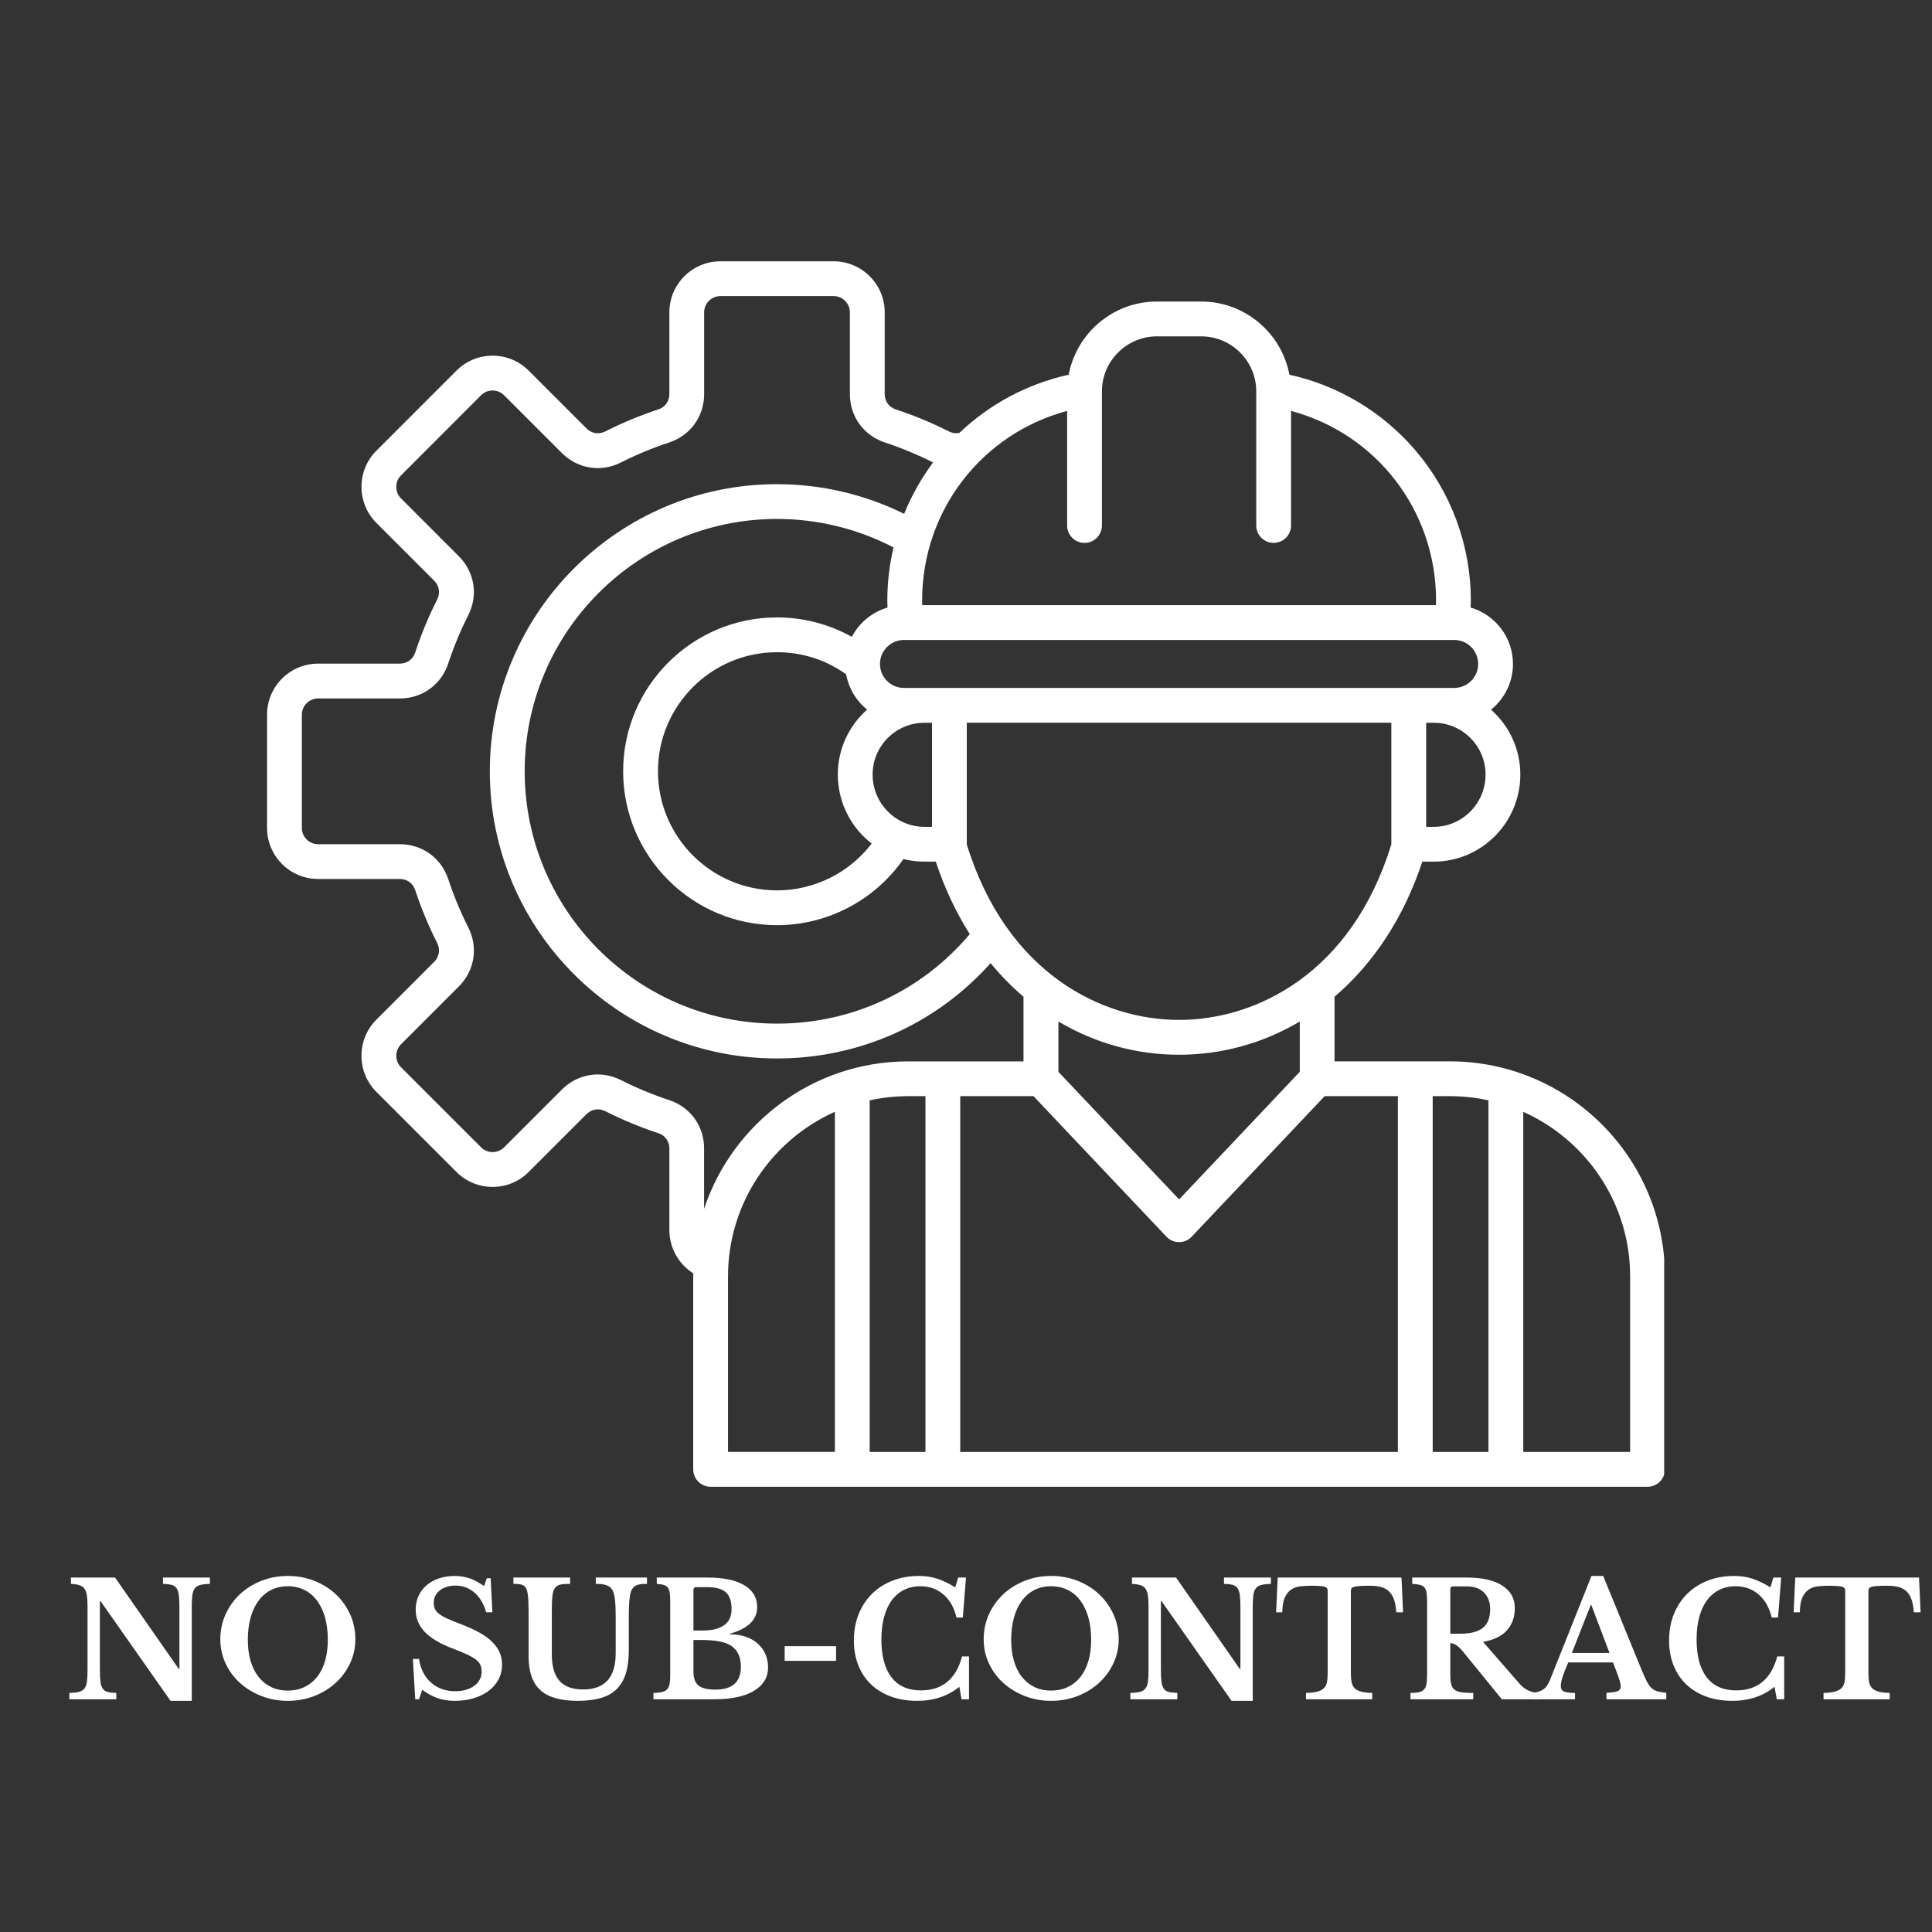 <svg version="1.0" preserveAspectRatio="xMidYMid meet" height="1080" viewBox="0 0 810 810" zoomAndPan="magnify" width="1080" xmlns:xlink="http://www.w3.org/1999/xlink" xmlns="http://www.w3.org/2000/svg"><rect x="0" y="0" width="810" height="810" fill="#333333" stroke="none"/><defs><g></g><clipPath id="f9087ab2f8"><path clip-rule="nonzero" d="M 111.965 109.301 L 697.715 109.301 L 697.715 623.801 L 111.965 623.801 Z M 111.965 109.301"></path></clipPath></defs><g clip-path="url(#f9087ab2f8)"><path fill-rule="nonzero" fill-opacity="1" d="M 607.887 444.98 L 559.516 444.98 L 559.516 417.867 C 576.039 403.809 588.66 384.379 596.32 361.242 L 601.113 361.242 C 621.125 361.242 637.406 344.863 637.406 324.727 C 637.406 313.918 632.652 304.203 625.125 297.539 C 630.719 293.016 634.32 286.109 634.32 278.367 C 634.32 267.18 626.816 257.719 616.578 254.715 C 616.602 253.73 616.652 252.746 616.652 251.762 C 616.652 228.562 608.324 206.117 593.207 188.559 C 579.48 172.617 560.965 161.59 540.598 157.102 C 537.312 139.656 521.969 126.414 503.586 126.414 L 485.066 126.414 C 466.684 126.414 451.336 139.656 448.055 157.102 C 430.848 160.898 414.98 169.348 402.191 181.508 C 400.73 181.797 399.211 181.578 397.789 180.863 C 390.652 177.25 383.199 174.148 375.609 171.668 C 372.715 170.723 370.918 168.242 370.918 165.199 L 370.918 130.949 C 370.918 119.141 361.312 109.551 349.516 109.551 L 302.035 109.551 C 290.23 109.551 280.637 119.156 280.637 130.949 L 280.637 165.199 C 280.637 168.242 278.836 170.723 275.953 171.668 C 268.379 174.164 260.914 177.25 253.777 180.875 C 251.066 182.246 248.039 181.773 245.875 179.609 L 221.652 155.387 C 217.617 151.352 212.242 149.125 206.516 149.125 C 200.789 149.125 195.414 151.352 191.375 155.387 L 157.805 188.961 C 149.465 197.301 149.465 210.883 157.805 219.234 L 182.027 243.457 C 184.18 245.609 184.664 248.637 183.289 251.359 C 179.68 258.484 176.578 265.949 174.098 273.539 C 173.148 276.434 170.668 278.23 167.629 278.23 L 133.367 278.23 C 121.559 278.23 111.965 287.836 111.965 299.633 L 111.965 347.113 C 111.965 358.918 121.57 368.512 133.367 368.512 L 167.617 368.512 C 170.656 368.512 173.137 370.312 174.086 373.195 C 176.578 380.77 179.668 388.223 183.289 395.359 C 184.664 398.082 184.18 401.098 182.027 403.262 L 157.805 427.496 C 153.77 431.531 151.543 436.906 151.543 442.633 C 151.543 448.359 153.77 453.734 157.805 457.773 L 191.375 491.355 C 195.414 495.391 200.789 497.617 206.516 497.617 C 212.242 497.617 217.617 495.391 221.652 491.355 L 245.875 467.133 C 248.027 464.984 251.055 464.496 253.777 465.871 C 260.914 469.48 268.379 472.582 275.953 475.062 C 278.848 476.012 280.637 478.492 280.637 481.531 L 280.637 515.781 C 280.637 523.223 284.574 530.02 290.668 533.887 C 290.668 534.301 290.633 534.715 290.633 535.129 L 290.633 616.035 C 290.633 620.059 293.902 623.328 297.926 623.328 L 690.738 623.328 C 694.762 623.328 698.031 620.059 698.031 616.035 L 698.031 535.129 C 698.031 485.41 657.59 444.98 607.887 444.98 Z M 624.043 461.324 L 624.043 608.727 L 600.664 608.727 L 600.664 459.57 L 607.887 459.57 C 613.43 459.57 618.84 460.18 624.043 461.324 Z M 380.777 459.57 L 388 459.57 L 388 608.727 L 364.617 608.727 L 364.617 461.324 C 369.836 460.18 375.234 459.57 380.777 459.57 Z M 402.59 459.57 L 433.293 459.57 L 489.031 518.48 C 490.402 519.941 492.324 520.77 494.332 520.77 C 496.336 520.77 498.258 519.941 499.633 518.48 L 555.371 459.57 L 586.07 459.57 L 586.07 608.727 L 402.59 608.727 Z M 544.938 449.371 L 494.344 502.859 L 443.75 449.371 L 443.75 428.273 C 459.18 437.418 476.445 442.207 494.344 442.207 C 512.242 442.207 529.508 437.418 544.938 428.273 Z M 494.332 427.605 C 462.184 427.605 422.047 408.25 405.328 354.008 L 405.328 303.012 L 583.324 303.012 L 583.324 354.008 C 566.629 408.25 526.48 427.605 494.332 427.605 Z M 372.086 254.727 C 365.605 256.625 360.219 261.113 357.141 266.996 C 347.609 261.695 336.773 258.852 325.77 258.852 C 290.191 258.852 261.254 287.789 261.254 323.367 C 261.254 358.945 290.191 387.883 325.77 387.883 C 346.988 387.883 366.781 377.387 378.773 360.16 C 381.582 360.863 384.523 361.242 387.539 361.242 L 392.328 361.242 C 395.977 372.281 400.781 382.473 406.578 391.641 C 386.406 415.543 357.25 429.16 325.77 429.16 C 267.43 429.16 219.977 381.707 219.977 323.367 C 219.977 265.027 267.43 217.57 325.77 217.57 C 342.828 217.57 359.598 221.691 374.613 229.512 C 372.898 236.758 372.012 244.223 372.012 251.773 C 372.012 252.758 372.059 253.742 372.086 254.727 Z M 390.75 346.652 L 387.551 346.652 C 375.586 346.652 365.848 336.812 365.848 324.727 C 365.848 312.762 375.586 303.023 387.551 303.023 L 390.75 303.023 Z M 365.457 353.668 C 356.082 365.91 341.445 373.293 325.781 373.293 C 298.254 373.293 275.859 350.895 275.859 323.367 C 275.859 295.84 298.254 273.441 325.781 273.441 C 336.324 273.441 346.281 276.641 354.758 282.707 C 355.828 288.664 359.012 293.879 363.535 297.527 C 356.012 304.18 351.258 313.895 351.258 324.715 C 351.258 336.496 356.824 346.98 365.457 353.668 Z M 601.125 346.652 L 597.926 346.652 L 597.926 303.023 L 601.125 303.023 C 613.09 303.023 622.828 312.762 622.828 324.727 C 622.828 336.812 613.09 346.652 601.125 346.652 Z M 619.727 278.367 C 619.727 283.91 615.219 288.422 609.672 288.422 L 378.992 288.422 C 373.445 288.422 368.934 283.91 368.934 278.367 C 368.934 272.82 373.445 268.309 378.992 268.309 L 609.672 268.309 C 615.219 268.309 619.727 272.82 619.727 278.367 Z M 447.398 172.277 L 447.398 220.316 C 447.398 224.344 450.668 227.613 454.691 227.613 C 458.719 227.613 461.988 224.344 461.988 220.316 L 461.988 164.105 C 461.988 151.375 472.348 141.016 485.078 141.016 L 503.598 141.016 C 516.328 141.016 526.688 151.375 526.688 164.105 L 526.688 220.316 C 526.688 224.344 529.957 227.613 533.98 227.613 C 538.008 227.613 541.277 224.344 541.277 220.316 L 541.277 172.277 C 576.977 181.824 602.074 213.984 602.074 251.773 C 602.074 252.418 602.035 253.074 602.023 253.719 L 386.652 253.719 C 386.641 253.074 386.602 252.418 386.602 251.773 C 386.602 213.984 411.711 181.824 447.398 172.277 Z M 280.504 461.199 C 273.633 458.941 266.859 456.129 260.367 452.848 C 251.965 448.594 242.227 450.148 235.562 456.812 L 211.34 481.031 C 210.066 482.309 208.352 483.016 206.527 483.016 C 204.703 483.016 202.988 482.309 201.711 481.031 L 168.129 447.449 C 166.852 446.172 166.148 444.457 166.148 442.633 C 166.148 440.809 166.852 439.098 168.129 437.82 L 192.348 413.598 C 199.012 406.934 200.57 397.195 196.312 388.793 C 193.031 382.312 190.223 375.539 187.961 368.66 C 185.016 359.711 177.043 353.934 167.629 353.934 L 133.367 353.934 C 129.609 353.934 126.559 350.883 126.559 347.125 L 126.559 299.645 C 126.559 295.887 129.609 292.836 133.367 292.836 L 167.617 292.836 C 177.027 292.836 185.016 287.059 187.949 278.109 C 190.211 271.227 193.02 264.441 196.301 257.977 C 200.559 249.574 199 239.832 192.336 233.172 L 168.117 208.949 C 166.84 207.672 166.133 205.957 166.133 204.133 C 166.133 202.309 166.84 200.598 168.117 199.32 L 201.699 165.699 C 202.977 164.422 204.691 163.719 206.516 163.719 C 208.34 163.719 210.055 164.422 211.328 165.699 L 235.551 189.922 C 242.215 196.582 251.953 198.141 260.355 193.883 C 266.836 190.602 273.609 187.793 280.492 185.531 C 289.438 182.59 295.215 174.613 295.215 165.199 L 295.215 130.949 C 295.215 127.191 298.266 124.141 302.023 124.141 L 349.504 124.141 C 353.262 124.141 356.312 127.191 356.312 130.949 L 356.312 165.199 C 356.312 174.613 362.09 182.602 371.039 185.531 C 377.922 187.793 384.695 190.602 391.176 193.883 C 391.176 193.883 391.188 193.883 391.188 193.895 C 386.227 200.559 382.164 207.793 379.074 215.43 C 362.574 207.27 344.312 202.992 325.746 202.992 C 259.371 202.992 205.359 256.988 205.359 323.379 C 205.359 389.766 259.359 443.766 325.746 443.766 C 360.34 443.766 392.488 429.309 415.32 403.809 C 419.555 408.953 424.148 413.672 429.109 417.879 L 429.109 444.992 L 380.742 444.992 C 340.934 444.992 307.094 470.941 295.191 506.797 L 295.191 481.543 C 295.227 472.121 289.453 464.133 280.504 461.199 Z M 305.223 535.117 C 305.223 504.402 323.656 477.934 350.027 466.125 L 350.027 608.715 L 305.223 608.715 Z M 683.441 608.727 L 638.637 608.727 L 638.637 466.137 C 665.008 477.945 683.441 504.414 683.441 535.129 Z M 683.441 608.727" fill="#ffffff"></path></g><g fill-opacity="1" fill="#ffffff"><g transform="translate(27.093, 712.428)"><g><path d="M 44.406 0.656 L 15.047 -41.156 L 14.781 -41.156 L 14.781 -12.656 C 14.781 -10.445 14.859 -8.703 15.016 -7.422 C 15.172 -6.141 15.5 -5.145 16 -4.438 C 16.508 -3.727 17.219 -3.266 18.125 -3.047 C 19.031 -2.828 20.211 -2.695 21.672 -2.656 L 21.672 0 L 1.984 0 L 1.984 -2.656 C 3.617 -2.695 4.93 -2.836 5.922 -3.078 C 6.922 -3.328 7.695 -3.781 8.25 -4.438 C 8.801 -5.102 9.164 -6.039 9.344 -7.25 C 9.52 -8.469 9.609 -10.117 9.609 -12.203 L 9.609 -38.844 C 9.609 -40.695 9.52 -42.227 9.344 -43.438 C 9.164 -44.656 8.832 -45.617 8.344 -46.328 C 7.863 -47.035 7.172 -47.531 6.266 -47.812 C 5.359 -48.102 4.156 -48.297 2.656 -48.391 L 2.656 -51.031 L 21.141 -51.031 L 47.859 -12.719 L 48.125 -12.719 L 48.125 -38.375 C 48.125 -40.539 48.047 -42.273 47.891 -43.578 C 47.734 -44.879 47.398 -45.883 46.891 -46.594 C 46.379 -47.301 45.672 -47.766 44.766 -47.984 C 43.867 -48.203 42.691 -48.336 41.234 -48.391 L 41.234 -51.031 L 60.906 -51.031 L 60.906 -48.391 C 59.27 -48.336 57.957 -48.191 56.969 -47.953 C 55.977 -47.711 55.207 -47.258 54.656 -46.594 C 54.102 -45.926 53.738 -44.973 53.562 -43.734 C 53.383 -42.504 53.297 -40.875 53.297 -38.844 L 53.297 0.656 Z M 44.406 0.656"></path></g></g></g><g fill-opacity="1" fill="#ffffff"><g transform="translate(89.391, 712.428)"><g><path d="M 31.281 -51.703 C 35.258 -51.703 38.973 -51.016 42.422 -49.641 C 45.867 -48.273 48.863 -46.398 51.406 -44.016 C 53.945 -41.629 55.945 -38.82 57.406 -35.594 C 58.863 -32.363 59.594 -28.875 59.594 -25.125 C 59.594 -21.539 58.848 -18.18 57.359 -15.047 C 55.879 -11.91 53.867 -9.18 51.328 -6.859 C 48.797 -4.535 45.805 -2.703 42.359 -1.359 C 38.91 -0.016 35.219 0.656 31.281 0.656 C 27.352 0.656 23.664 -0.016 20.219 -1.359 C 16.77 -2.703 13.766 -4.535 11.203 -6.859 C 8.641 -9.18 6.629 -11.91 5.172 -15.047 C 3.711 -18.18 2.984 -21.539 2.984 -25.125 C 2.984 -28.875 3.711 -32.363 5.172 -35.594 C 6.629 -38.82 8.629 -41.629 11.172 -44.016 C 13.711 -46.398 16.703 -48.273 20.141 -49.641 C 23.586 -51.016 27.301 -51.703 31.281 -51.703 Z M 31.281 -3.641 C 33.844 -3.641 36.16 -4.133 38.234 -5.125 C 40.316 -6.125 42.086 -7.539 43.547 -9.375 C 45.004 -11.207 46.117 -13.438 46.891 -16.062 C 47.66 -18.695 48.047 -21.648 48.047 -24.922 C 48.047 -28.367 47.66 -31.473 46.891 -34.234 C 46.117 -36.992 45.004 -39.359 43.547 -41.328 C 42.086 -43.297 40.316 -44.797 38.234 -45.828 C 36.16 -46.867 33.844 -47.391 31.281 -47.391 C 28.676 -47.391 26.344 -46.867 24.281 -45.828 C 22.227 -44.797 20.473 -43.297 19.016 -41.328 C 17.555 -39.359 16.441 -36.992 15.672 -34.234 C 14.898 -31.473 14.516 -28.367 14.516 -24.922 C 14.516 -21.648 14.898 -18.695 15.672 -16.062 C 16.441 -13.438 17.555 -11.207 19.016 -9.375 C 20.473 -7.539 22.227 -6.125 24.281 -5.125 C 26.344 -4.133 28.676 -3.641 31.281 -3.641 Z M 31.281 -3.641"></path></g></g></g><g fill-opacity="1" fill="#ffffff"><g transform="translate(151.887, 712.428)"><g></g></g></g><g fill-opacity="1" fill="#ffffff"><g transform="translate(169.516, 712.428)"><g><path d="M 3.578 -16.906 L 6.172 -16.906 C 6.785 -12.707 8.461 -9.398 11.203 -6.984 C 13.941 -4.578 17.32 -3.375 21.344 -3.375 C 22.977 -3.375 24.477 -3.57 25.844 -3.969 C 27.219 -4.375 28.391 -4.941 29.359 -5.672 C 30.336 -6.398 31.086 -7.258 31.609 -8.25 C 32.141 -9.25 32.406 -10.363 32.406 -11.594 C 32.406 -12.656 32.238 -13.57 31.906 -14.344 C 31.582 -15.125 30.957 -15.879 30.031 -16.609 C 29.102 -17.336 27.832 -18.078 26.219 -18.828 C 24.602 -19.578 22.516 -20.438 19.953 -21.406 C 14.785 -23.395 10.961 -25.703 8.484 -28.328 C 6.004 -30.961 4.766 -34.066 4.766 -37.641 C 4.766 -39.723 5.16 -41.625 5.953 -43.344 C 6.754 -45.07 7.875 -46.551 9.312 -47.781 C 10.75 -49.02 12.473 -49.984 14.484 -50.672 C 16.492 -51.359 18.711 -51.703 21.141 -51.703 C 23.398 -51.703 25.52 -51.348 27.5 -50.641 C 29.488 -49.93 31.457 -48.867 33.406 -47.453 L 34.594 -50.766 L 36.188 -50.766 L 36.922 -36.453 L 34.328 -36.453 C 33.273 -40.078 31.617 -42.848 29.359 -44.766 C 27.109 -46.691 24.504 -47.656 21.547 -47.656 C 18.805 -47.656 16.582 -46.977 14.875 -45.625 C 13.176 -44.281 12.328 -42.551 12.328 -40.438 C 12.328 -39.508 12.477 -38.68 12.781 -37.953 C 13.094 -37.223 13.672 -36.523 14.516 -35.859 C 15.359 -35.191 16.508 -34.516 17.969 -33.828 C 19.426 -33.148 21.301 -32.391 23.594 -31.547 C 26.688 -30.359 29.328 -29.156 31.516 -27.938 C 33.703 -26.719 35.488 -25.41 36.875 -24.016 C 38.27 -22.629 39.301 -21.16 39.969 -19.609 C 40.633 -18.066 40.969 -16.367 40.969 -14.516 C 40.969 -12.266 40.477 -10.207 39.5 -8.344 C 38.531 -6.488 37.172 -4.898 35.422 -3.578 C 33.68 -2.254 31.602 -1.219 29.188 -0.469 C 26.781 0.281 24.117 0.656 21.203 0.656 C 18.555 0.656 16.172 0.289 14.047 -0.438 C 11.93 -1.164 9.742 -2.348 7.484 -3.984 L 6.172 0 L 4.578 0 Z M 3.578 -16.906"></path></g></g></g><g fill-opacity="1" fill="#ffffff"><g transform="translate(213.456, 712.428)"><g><path d="M 50.172 -20.547 C 50.172 -16.785 49.758 -13.566 48.938 -10.891 C 48.125 -8.223 46.852 -6.023 45.125 -4.297 C 43.406 -2.578 41.188 -1.32 38.469 -0.531 C 35.758 0.258 32.504 0.656 28.703 0.656 C 21.586 0.656 16.383 -0.832 13.094 -3.812 C 9.801 -6.789 8.156 -11.551 8.156 -18.094 L 8.156 -36.25 C 8.156 -37.977 8.129 -39.426 8.078 -40.594 C 8.035 -41.77 7.969 -42.754 7.875 -43.547 C 7.789 -44.336 7.672 -44.988 7.516 -45.5 C 7.367 -46.008 7.18 -46.441 6.953 -46.797 C 6.555 -47.41 5.984 -47.828 5.234 -48.047 C 4.484 -48.273 3.336 -48.391 1.797 -48.391 L 1.797 -51.031 L 25.578 -51.031 L 25.578 -48.391 C 23.723 -48.391 22.352 -48.285 21.469 -48.078 C 20.594 -47.879 19.91 -47.492 19.422 -46.922 C 19.109 -46.566 18.852 -46.133 18.656 -45.625 C 18.457 -45.125 18.301 -44.461 18.188 -43.641 C 18.082 -42.828 18.004 -41.82 17.953 -40.625 C 17.91 -39.438 17.891 -37.977 17.891 -36.25 L 17.891 -18.891 C 17.891 -13.848 18.961 -10.125 21.109 -7.719 C 23.254 -5.312 26.555 -4.109 31.016 -4.109 C 40.117 -4.109 44.672 -9.164 44.672 -19.281 L 44.672 -34.594 C 44.672 -36.445 44.633 -38.035 44.562 -39.359 C 44.5 -40.691 44.391 -41.82 44.234 -42.75 C 44.086 -43.676 43.891 -44.445 43.641 -45.062 C 43.398 -45.688 43.102 -46.195 42.75 -46.594 C 42.133 -47.219 41.336 -47.672 40.359 -47.953 C 39.391 -48.242 38.047 -48.391 36.328 -48.391 L 36.328 -51.031 L 57.797 -51.031 L 57.797 -48.391 C 56.16 -48.391 54.898 -48.266 54.016 -48.016 C 53.129 -47.773 52.445 -47.348 51.969 -46.734 C 51.613 -46.328 51.32 -45.801 51.094 -45.156 C 50.875 -44.52 50.695 -43.727 50.562 -42.781 C 50.438 -41.832 50.336 -40.691 50.266 -39.359 C 50.203 -38.035 50.172 -36.445 50.172 -34.594 Z M 50.172 -20.547"></path></g></g></g><g fill-opacity="1" fill="#ffffff"><g transform="translate(271.777, 712.428)"><g><path d="M 2.188 0 L 2.188 -2.656 C 3.688 -2.695 4.891 -2.828 5.797 -3.047 C 6.703 -3.266 7.41 -3.641 7.922 -4.172 C 8.43 -4.703 8.773 -5.453 8.953 -6.422 C 9.129 -7.398 9.219 -8.66 9.219 -10.203 L 9.219 -40.828 C 9.219 -42.379 9.148 -43.629 9.016 -44.578 C 8.879 -45.523 8.602 -46.273 8.188 -46.828 C 7.77 -47.379 7.195 -47.754 6.469 -47.953 C 5.738 -48.148 4.773 -48.297 3.578 -48.391 L 3.578 -51.031 L 24.859 -51.031 C 31.523 -51.031 36.66 -49.957 40.266 -47.812 C 43.867 -45.676 45.672 -42.617 45.672 -38.641 C 45.672 -33.379 41.891 -29.664 34.328 -27.5 L 34.328 -27.234 C 36.766 -27.234 38.961 -26.891 40.922 -26.203 C 42.891 -25.523 44.555 -24.566 45.922 -23.328 C 47.297 -22.086 48.359 -20.629 49.109 -18.953 C 49.859 -17.273 50.234 -15.441 50.234 -13.453 C 50.234 -11.203 49.691 -9.234 48.609 -7.547 C 47.535 -5.867 45.977 -4.457 43.938 -3.312 C 40.008 -1.102 34.598 0 27.703 0 Z M 28.172 -4.047 C 35.285 -4.047 38.844 -7.25 38.844 -13.656 C 38.844 -17.582 37.562 -20.453 35 -22.266 C 33.676 -23.191 31.961 -23.852 29.859 -24.25 C 27.766 -24.656 25.191 -24.859 22.141 -24.859 L 18.953 -24.859 L 18.953 -11.594 C 18.953 -8.852 19.66 -6.91 21.078 -5.766 C 22.492 -4.617 24.859 -4.047 28.172 -4.047 Z M 22.859 -28.828 C 24.848 -28.828 26.57 -29.016 28.031 -29.391 C 29.488 -29.766 30.727 -30.305 31.75 -31.016 C 33.875 -32.473 34.938 -34.75 34.938 -37.844 C 34.938 -41.07 34.141 -43.406 32.547 -44.844 C 30.953 -46.281 28.391 -47 24.859 -47 L 20.156 -47 C 19.352 -47 18.953 -46.617 18.953 -45.859 L 18.953 -28.828 Z M 22.859 -28.828"></path></g></g></g><g fill-opacity="1" fill="#ffffff"><g transform="translate(324.598, 712.428)"><g><path d="M 4.375 -16.109 L 4.375 -22.266 L 25.922 -22.266 L 25.922 -16.109 Z M 4.375 -16.109"></path></g></g></g><g fill-opacity="1" fill="#ffffff"><g transform="translate(354.885, 712.428)"><g><path d="M 46.859 -51.031 L 50.109 -51.031 L 48.781 -34.266 L 46.125 -34.266 C 45.195 -38.328 43.395 -41.531 40.719 -43.875 C 38.051 -46.219 34.816 -47.391 31.016 -47.391 C 28.41 -47.391 26.094 -46.867 24.062 -45.828 C 22.031 -44.797 20.316 -43.316 18.922 -41.391 C 17.523 -39.473 16.461 -37.129 15.734 -34.359 C 15.004 -31.598 14.641 -28.492 14.641 -25.047 C 14.641 -18.203 16.039 -12.938 18.844 -9.25 C 21.656 -5.562 25.801 -3.719 31.281 -3.719 C 35.695 -3.719 39.352 -4.91 42.25 -7.297 C 45.145 -9.68 47.211 -13.238 48.453 -17.969 L 51.375 -17.969 L 51.375 0 L 48.25 0 L 47.328 -5.234 C 42.461 -1.305 36.562 0.656 29.625 0.656 C 25.602 0.656 21.957 0.062 18.688 -1.125 C 15.414 -2.32 12.629 -4.016 10.328 -6.203 C 8.035 -8.391 6.258 -11.051 5 -14.188 C 3.738 -17.32 3.109 -20.812 3.109 -24.656 C 3.109 -28.676 3.77 -32.344 5.094 -35.656 C 6.426 -38.969 8.297 -41.816 10.703 -44.203 C 13.109 -46.586 15.977 -48.43 19.312 -49.734 C 22.656 -51.047 26.359 -51.703 30.422 -51.703 C 33.117 -51.703 35.633 -51.328 37.969 -50.578 C 40.312 -49.828 42.852 -48.609 45.594 -46.922 Z M 46.859 -51.031"></path></g></g></g><g fill-opacity="1" fill="#ffffff"><g transform="translate(409.429, 712.428)"><g><path d="M 31.281 -51.703 C 35.258 -51.703 38.973 -51.016 42.422 -49.641 C 45.867 -48.273 48.863 -46.398 51.406 -44.016 C 53.945 -41.629 55.945 -38.82 57.406 -35.594 C 58.863 -32.363 59.594 -28.875 59.594 -25.125 C 59.594 -21.539 58.848 -18.18 57.359 -15.047 C 55.879 -11.91 53.867 -9.18 51.328 -6.859 C 48.797 -4.535 45.805 -2.703 42.359 -1.359 C 38.91 -0.016 35.219 0.656 31.281 0.656 C 27.352 0.656 23.664 -0.016 20.219 -1.359 C 16.77 -2.703 13.766 -4.535 11.203 -6.859 C 8.641 -9.18 6.629 -11.91 5.172 -15.047 C 3.711 -18.18 2.984 -21.539 2.984 -25.125 C 2.984 -28.875 3.711 -32.363 5.172 -35.594 C 6.629 -38.82 8.629 -41.629 11.172 -44.016 C 13.711 -46.398 16.703 -48.273 20.141 -49.641 C 23.586 -51.016 27.301 -51.703 31.281 -51.703 Z M 31.281 -3.641 C 33.844 -3.641 36.16 -4.133 38.234 -5.125 C 40.316 -6.125 42.086 -7.539 43.547 -9.375 C 45.004 -11.207 46.117 -13.438 46.891 -16.062 C 47.66 -18.695 48.047 -21.648 48.047 -24.922 C 48.047 -28.367 47.66 -31.473 46.891 -34.234 C 46.117 -36.992 45.004 -39.359 43.547 -41.328 C 42.086 -43.297 40.316 -44.797 38.234 -45.828 C 36.16 -46.867 33.844 -47.391 31.281 -47.391 C 28.676 -47.391 26.344 -46.867 24.281 -45.828 C 22.227 -44.797 20.473 -43.297 19.016 -41.328 C 17.555 -39.359 16.441 -36.992 15.672 -34.234 C 14.898 -31.473 14.516 -28.367 14.516 -24.922 C 14.516 -21.648 14.898 -18.695 15.672 -16.062 C 16.441 -13.438 17.555 -11.207 19.016 -9.375 C 20.473 -7.539 22.227 -6.125 24.281 -5.125 C 26.344 -4.133 28.676 -3.641 31.281 -3.641 Z M 31.281 -3.641"></path></g></g></g><g fill-opacity="1" fill="#ffffff"><g transform="translate(471.925, 712.428)"><g><path d="M 44.406 0.656 L 15.047 -41.156 L 14.781 -41.156 L 14.781 -12.656 C 14.781 -10.445 14.859 -8.703 15.016 -7.422 C 15.172 -6.141 15.5 -5.145 16 -4.438 C 16.508 -3.727 17.219 -3.266 18.125 -3.047 C 19.031 -2.828 20.211 -2.695 21.672 -2.656 L 21.672 0 L 1.984 0 L 1.984 -2.656 C 3.617 -2.695 4.93 -2.836 5.922 -3.078 C 6.922 -3.328 7.695 -3.781 8.25 -4.438 C 8.801 -5.102 9.164 -6.039 9.344 -7.25 C 9.52 -8.469 9.609 -10.117 9.609 -12.203 L 9.609 -38.844 C 9.609 -40.695 9.52 -42.227 9.344 -43.438 C 9.164 -44.656 8.832 -45.617 8.344 -46.328 C 7.863 -47.035 7.172 -47.531 6.266 -47.812 C 5.359 -48.102 4.156 -48.297 2.656 -48.391 L 2.656 -51.031 L 21.141 -51.031 L 47.859 -12.719 L 48.125 -12.719 L 48.125 -38.375 C 48.125 -40.539 48.047 -42.273 47.891 -43.578 C 47.734 -44.879 47.398 -45.883 46.891 -46.594 C 46.379 -47.301 45.672 -47.766 44.766 -47.984 C 43.867 -48.203 42.691 -48.336 41.234 -48.391 L 41.234 -51.031 L 60.906 -51.031 L 60.906 -48.391 C 59.27 -48.336 57.957 -48.191 56.969 -47.953 C 55.977 -47.711 55.207 -47.258 54.656 -46.594 C 54.102 -45.926 53.738 -44.973 53.562 -43.734 C 53.383 -42.504 53.297 -40.875 53.297 -38.844 L 53.297 0.656 Z M 44.406 0.656"></path></g></g></g><g fill-opacity="1" fill="#ffffff"><g transform="translate(534.223, 712.428)"><g><path d="M 54.016 -36.453 L 51.172 -36.453 C 51.035 -38.617 50.711 -40.422 50.203 -41.859 C 49.703 -43.297 48.984 -44.441 48.047 -45.297 C 47.117 -46.16 45.992 -46.758 44.672 -47.094 C 43.348 -47.426 41.801 -47.594 40.031 -47.594 C 38.312 -47.594 36.93 -47.555 35.891 -47.484 C 34.848 -47.422 34.051 -47.312 33.5 -47.156 C 32.945 -47 32.582 -46.785 32.406 -46.516 C 32.227 -46.254 32.141 -45.926 32.141 -45.531 L 32.141 -10.797 C 32.141 -9.391 32.238 -8.176 32.438 -7.156 C 32.645 -6.145 33.055 -5.316 33.672 -4.672 C 34.285 -4.035 35.188 -3.551 36.375 -3.219 C 37.57 -2.883 39.145 -2.695 41.094 -2.656 L 41.094 0 L 13.328 0 L 13.328 -2.656 C 15.316 -2.695 16.906 -2.883 18.094 -3.219 C 19.289 -3.551 20.207 -4.035 20.844 -4.672 C 21.488 -5.316 21.91 -6.145 22.109 -7.156 C 22.305 -8.176 22.406 -9.391 22.406 -10.797 L 22.406 -45.531 C 22.406 -45.926 22.328 -46.254 22.172 -46.516 C 22.016 -46.785 21.691 -47 21.203 -47.156 C 20.723 -47.312 20.031 -47.422 19.125 -47.484 C 18.219 -47.555 17.035 -47.594 15.578 -47.594 C 13.984 -47.594 12.457 -47.516 11 -47.359 C 9.539 -47.203 8.258 -46.758 7.156 -46.031 C 6.051 -45.301 5.156 -44.195 4.469 -42.719 C 3.789 -41.238 3.426 -39.148 3.375 -36.453 L 0.797 -36.453 L 1.453 -51.031 L 53.359 -51.031 Z M 54.016 -36.453"></path></g></g></g><g fill-opacity="1" fill="#ffffff"><g transform="translate(589.032, 712.428)"><g><path d="M 46.062 -38.25 C 46.062 -34.582 45 -31.508 42.875 -29.031 C 40.758 -26.551 37.383 -24.895 32.75 -24.062 L 48.125 -6.422 C 49.188 -5.191 50.441 -4.254 51.891 -3.609 C 53.348 -2.973 54.832 -2.656 56.344 -2.656 L 56.344 0 L 40.625 0 L 24.188 -20.156 C 23.082 -21.477 22.117 -22.367 21.297 -22.828 C 20.484 -23.297 19.723 -23.531 19.016 -23.531 L 19.016 -10.531 C 19.016 -8.906 19.125 -7.57 19.344 -6.531 C 19.57 -5.488 20.016 -4.68 20.672 -4.109 C 21.336 -3.535 22.301 -3.148 23.562 -2.953 C 24.82 -2.754 26.516 -2.656 28.641 -2.656 L 28.641 0 L 2.312 0 L 2.312 -2.656 C 3.77 -2.656 4.953 -2.754 5.859 -2.953 C 6.766 -3.148 7.473 -3.523 7.984 -4.078 C 8.492 -4.629 8.836 -5.398 9.016 -6.391 C 9.191 -7.391 9.281 -8.66 9.281 -10.203 L 9.281 -40.828 C 9.281 -42.379 9.211 -43.629 9.078 -44.578 C 8.941 -45.523 8.656 -46.273 8.219 -46.828 C 7.781 -47.379 7.148 -47.754 6.328 -47.953 C 5.516 -48.148 4.422 -48.297 3.047 -48.391 L 3.047 -51.031 L 25.984 -51.031 C 32.391 -51.031 37.336 -49.906 40.828 -47.656 C 44.316 -45.406 46.062 -42.27 46.062 -38.25 Z M 19.016 -27.5 L 23.328 -27.5 C 27.484 -27.5 30.586 -28.305 32.641 -29.922 C 34.691 -31.535 35.719 -34.195 35.719 -37.906 C 35.719 -40.738 34.859 -43.016 33.141 -44.734 C 31.422 -46.461 29.035 -47.328 25.984 -47.328 L 20.219 -47.328 C 19.414 -47.328 19.016 -46.953 19.016 -46.203 Z M 19.016 -27.5"></path></g></g></g><g fill-opacity="1" fill="#ffffff"><g transform="translate(643.045, 712.428)"><g><path d="M 33.203 -15.438 L 14.453 -15.438 C 12.367 -10.758 11.328 -7.516 11.328 -5.703 C 11.328 -4.379 11.82 -3.539 12.812 -3.188 C 13.812 -2.832 15.305 -2.656 17.297 -2.656 L 17.297 0 L -0.859 0 L -0.859 -2.656 C 0.203 -2.781 1.117 -2.953 1.891 -3.172 C 2.66 -3.398 3.344 -3.711 3.938 -4.109 C 4.539 -4.504 5.062 -5.02 5.5 -5.656 C 5.945 -6.301 6.367 -7.086 6.766 -8.016 L 24.188 -51.703 L 29.094 -51.703 L 44.938 -12.984 C 45.863 -10.734 46.645 -8.969 47.281 -7.688 C 47.926 -6.406 48.613 -5.422 49.344 -4.734 C 50.07 -4.055 50.91 -3.582 51.859 -3.312 C 52.816 -3.051 54.047 -2.852 55.547 -2.719 L 55.547 0 L 30.484 0 L 30.484 -2.719 C 32.609 -2.801 34.133 -3.02 35.062 -3.375 C 35.988 -3.727 36.453 -4.438 36.453 -5.5 C 36.453 -6.113 36.297 -6.906 35.984 -7.875 C 35.68 -8.852 35.266 -10.051 34.734 -11.469 Z M 15.969 -19.422 L 31.75 -19.422 L 24.125 -39.5 L 23.859 -39.5 Z M 15.969 -19.422"></path></g></g></g><g fill-opacity="1" fill="#ffffff"><g transform="translate(696.661, 712.428)"><g><path d="M 46.859 -51.031 L 50.109 -51.031 L 48.781 -34.266 L 46.125 -34.266 C 45.195 -38.328 43.395 -41.531 40.719 -43.875 C 38.051 -46.219 34.816 -47.391 31.016 -47.391 C 28.41 -47.391 26.094 -46.867 24.062 -45.828 C 22.031 -44.797 20.316 -43.316 18.922 -41.391 C 17.523 -39.473 16.461 -37.129 15.734 -34.359 C 15.004 -31.598 14.641 -28.492 14.641 -25.047 C 14.641 -18.203 16.039 -12.938 18.844 -9.25 C 21.656 -5.562 25.801 -3.719 31.281 -3.719 C 35.695 -3.719 39.352 -4.91 42.25 -7.297 C 45.145 -9.68 47.211 -13.238 48.453 -17.969 L 51.375 -17.969 L 51.375 0 L 48.25 0 L 47.328 -5.234 C 42.461 -1.305 36.562 0.656 29.625 0.656 C 25.602 0.656 21.957 0.062 18.688 -1.125 C 15.414 -2.32 12.629 -4.016 10.328 -6.203 C 8.035 -8.391 6.258 -11.051 5 -14.188 C 3.738 -17.32 3.109 -20.812 3.109 -24.656 C 3.109 -28.676 3.77 -32.344 5.094 -35.656 C 6.426 -38.969 8.297 -41.816 10.703 -44.203 C 13.109 -46.586 15.977 -48.43 19.312 -49.734 C 22.656 -51.047 26.359 -51.703 30.422 -51.703 C 33.117 -51.703 35.633 -51.328 37.969 -50.578 C 40.312 -49.828 42.852 -48.609 45.594 -46.922 Z M 46.859 -51.031"></path></g></g></g><g fill-opacity="1" fill="#ffffff"><g transform="translate(751.205, 712.428)"><g><path d="M 54.016 -36.453 L 51.172 -36.453 C 51.035 -38.617 50.711 -40.422 50.203 -41.859 C 49.703 -43.297 48.984 -44.441 48.047 -45.297 C 47.117 -46.16 45.992 -46.758 44.672 -47.094 C 43.348 -47.426 41.801 -47.594 40.031 -47.594 C 38.312 -47.594 36.93 -47.555 35.891 -47.484 C 34.848 -47.422 34.051 -47.312 33.5 -47.156 C 32.945 -47 32.582 -46.785 32.406 -46.516 C 32.227 -46.254 32.141 -45.926 32.141 -45.531 L 32.141 -10.797 C 32.141 -9.391 32.238 -8.176 32.438 -7.156 C 32.645 -6.145 33.055 -5.316 33.672 -4.672 C 34.285 -4.035 35.188 -3.551 36.375 -3.219 C 37.57 -2.883 39.145 -2.695 41.094 -2.656 L 41.094 0 L 13.328 0 L 13.328 -2.656 C 15.316 -2.695 16.906 -2.883 18.094 -3.219 C 19.289 -3.551 20.207 -4.035 20.844 -4.672 C 21.488 -5.316 21.91 -6.145 22.109 -7.156 C 22.305 -8.176 22.406 -9.391 22.406 -10.797 L 22.406 -45.531 C 22.406 -45.926 22.328 -46.254 22.172 -46.516 C 22.016 -46.785 21.691 -47 21.203 -47.156 C 20.723 -47.312 20.031 -47.422 19.125 -47.484 C 18.219 -47.555 17.035 -47.594 15.578 -47.594 C 13.984 -47.594 12.457 -47.516 11 -47.359 C 9.539 -47.203 8.258 -46.758 7.156 -46.031 C 6.051 -45.301 5.156 -44.195 4.469 -42.719 C 3.789 -41.238 3.426 -39.148 3.375 -36.453 L 0.797 -36.453 L 1.453 -51.031 L 53.359 -51.031 Z M 54.016 -36.453"></path></g></g></g></svg>